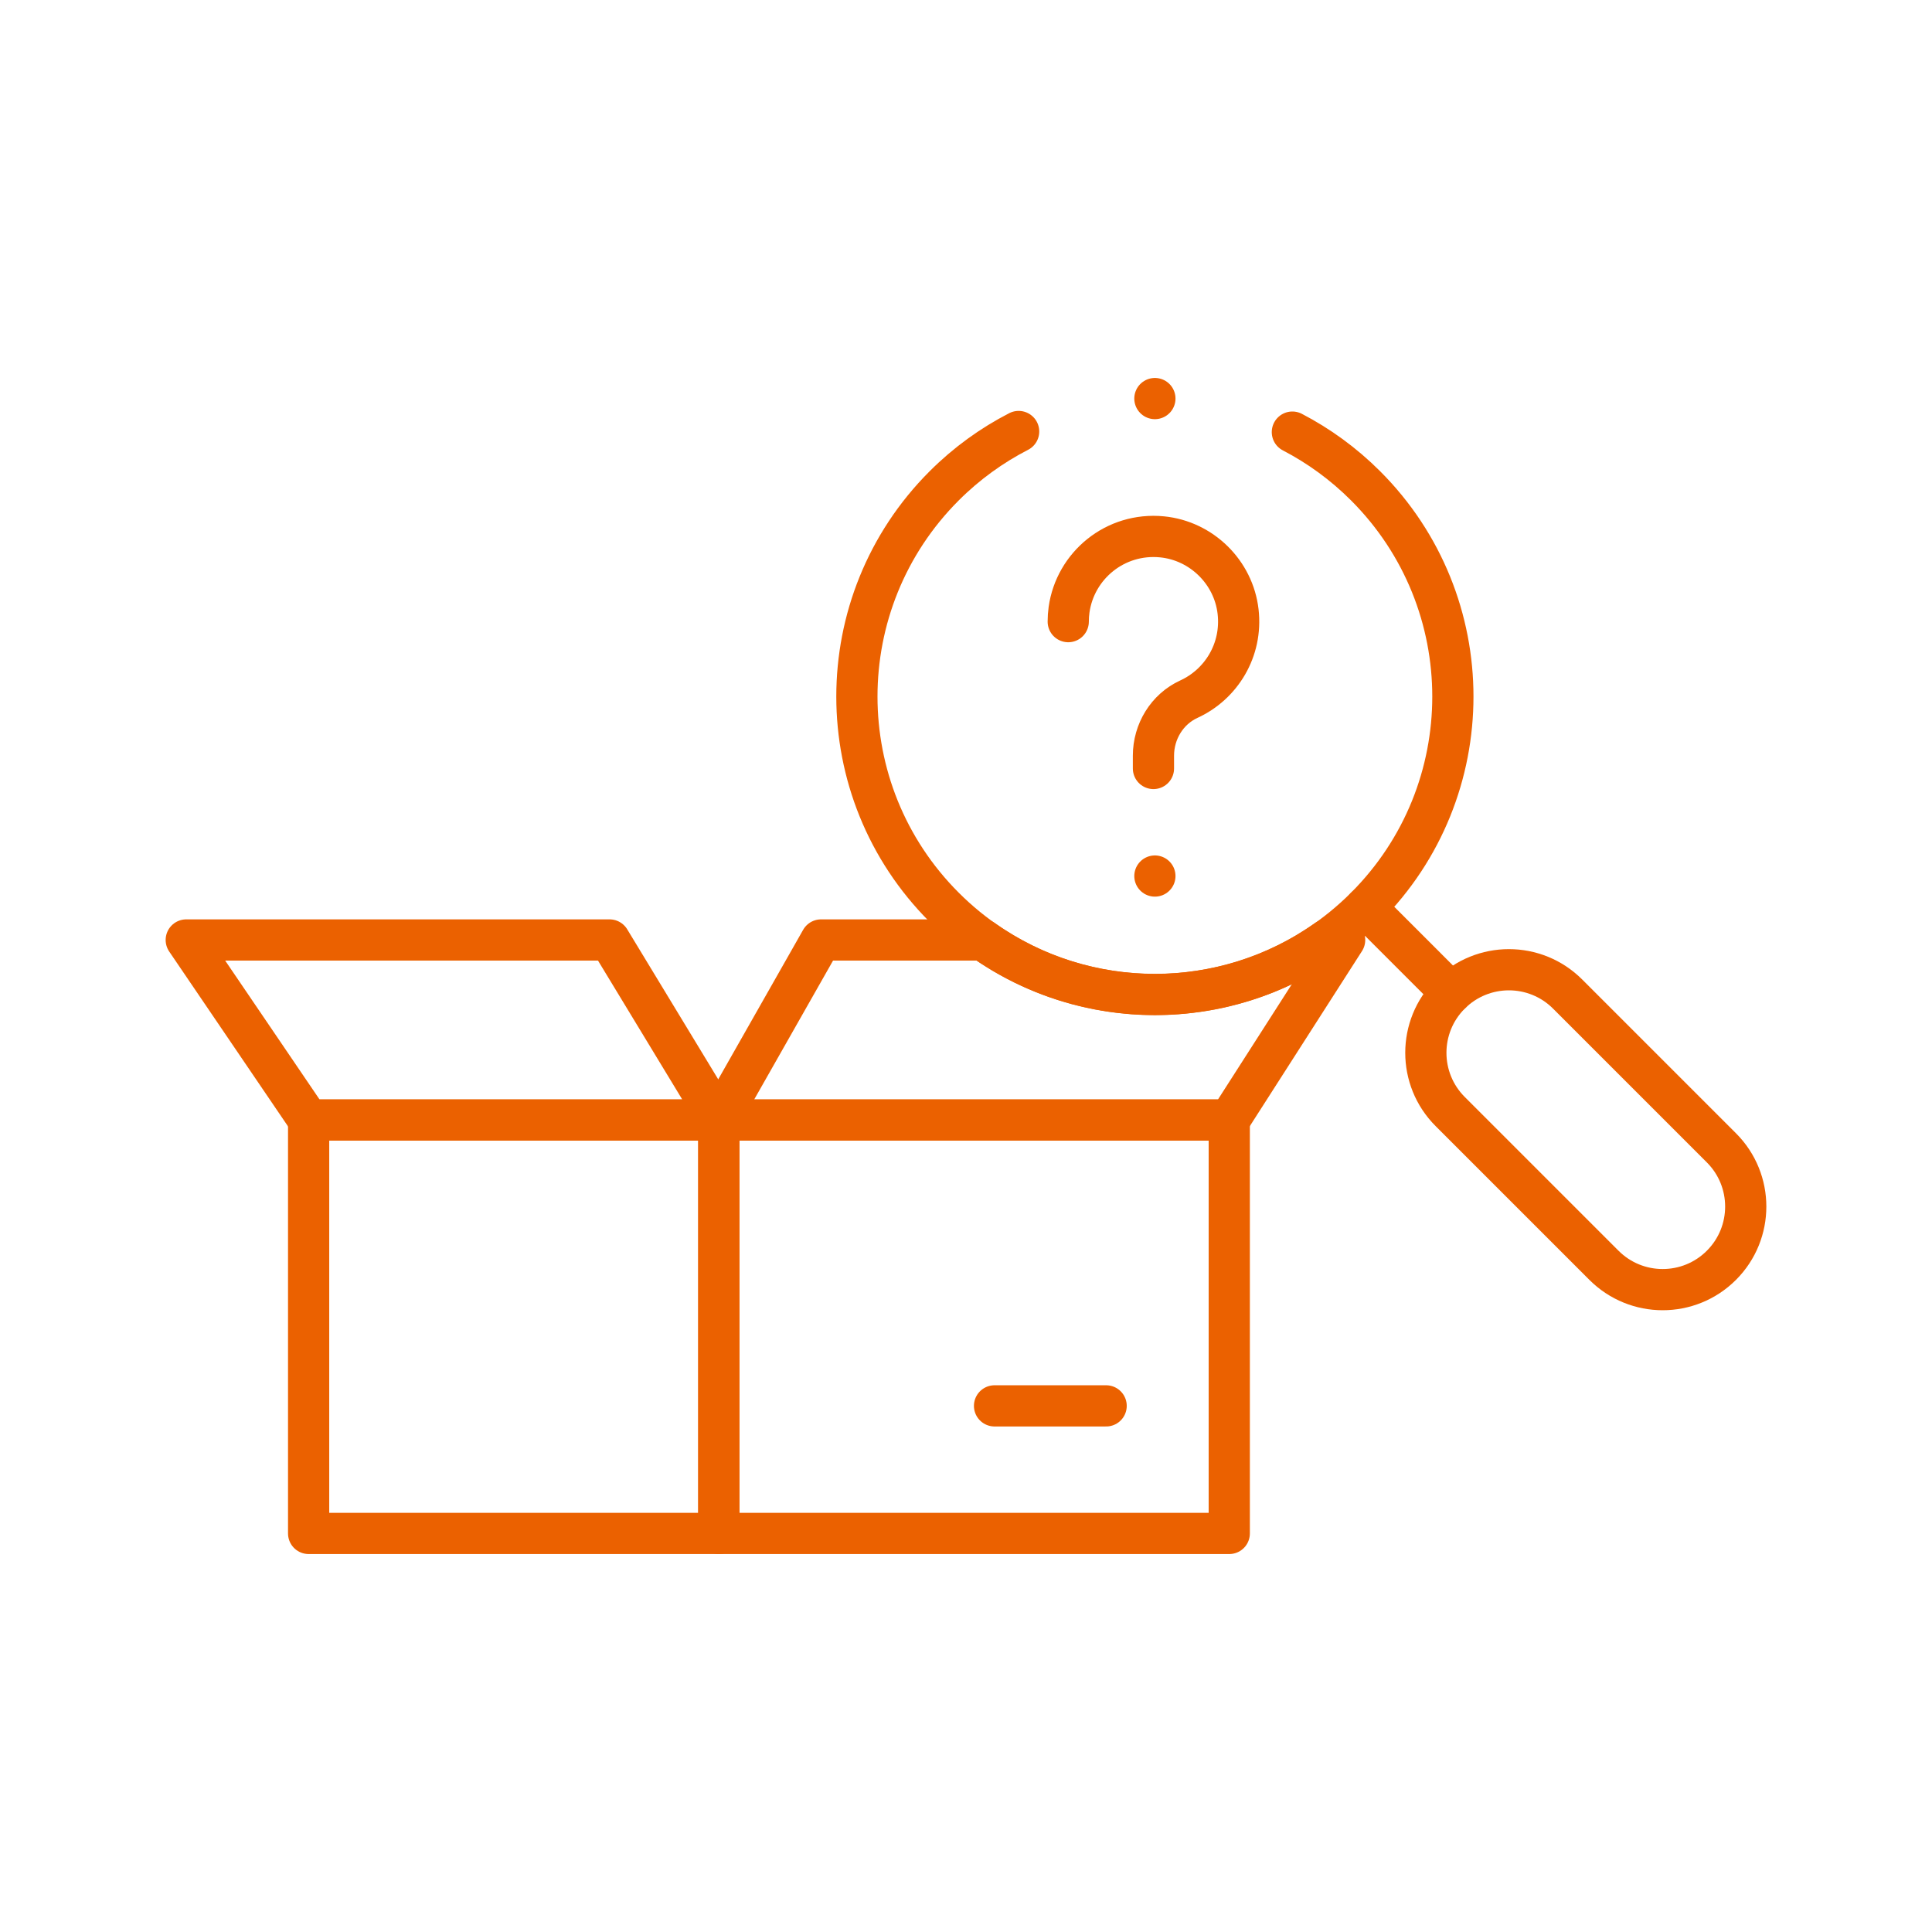 <svg xmlns="http://www.w3.org/2000/svg" xmlns:xlink="http://www.w3.org/1999/xlink" xmlns:svgjs="http://svgjs.dev/svgjs" version="1.1" id="Capa_1" x="0px" y="0px" viewBox="0 0 512 512" style="enable-background:new 0 0 512 512;" xml:space="preserve" width="300" height="300"><g transform="matrix(0.84,0,0,0.84,40.96,40.96)"><g><path style="stroke-linecap: round; stroke-linejoin: round; stroke-miterlimit: 10;" d="&#10;&#9;&#9;M272.608,87.372c-8.46,4.351-16.404,10.055-23.492,17.143c-36.714,36.714-36.714,96.239,0,132.953&#10;&#9;&#9;c36.714,36.714,96.239,36.714,132.953,0c36.714-36.714,36.714-96.239,0-132.953c-6.981-6.981-14.79-12.626-23.106-16.952" fill="none" fill-opacity="1" stroke="#eb6100" stroke-opacity="1" data-original-stroke-color="#000000ff" stroke-width="13" data-original-stroke-width="20"/><path style="stroke-linecap: round; stroke-linejoin: round; stroke-miterlimit: 10;" d="&#10;&#9;&#9;M494.325,350.427L494.325,350.427c-10.233,10.233-26.824,10.233-37.056,0l-48.516-48.516c-10.233-10.233-10.233-26.824,0-37.056&#10;&#9;&#9;l0,0c10.233-10.233,26.824-10.233,37.056,0l48.516,48.516C504.558,323.603,504.558,340.194,494.325,350.427z" fill="none" fill-opacity="1" stroke="#eb6100" stroke-opacity="1" data-original-stroke-color="#000000ff" stroke-width="13" data-original-stroke-width="20"/><line style="stroke-linecap: round; stroke-linejoin: round; stroke-miterlimit: 10;" x1="409.105" y1="264.503" x2="382.07" y2="237.468" fill="none" fill-opacity="1" stroke="#eb6100" stroke-opacity="1" data-original-stroke-color="#000000ff" stroke-width="13" data-original-stroke-width="20"/><rect x="48.607" y="304.598" style="stroke-linecap: round; stroke-linejoin: round; stroke-miterlimit: 10;" width="129.411" height="130.423" fill="none" fill-opacity="1" stroke="#eb6100" stroke-opacity="1" data-original-stroke-color="#000000ff" stroke-width="13" data-original-stroke-width="20"/><rect x="178.018" y="304.598" style="stroke-linecap: round; stroke-linejoin: round; stroke-miterlimit: 10;" width="161.039" height="130.423" fill="none" fill-opacity="1" stroke="#eb6100" stroke-opacity="1" data-original-stroke-color="#000000ff" stroke-width="13" data-original-stroke-width="20"/><polygon style="stroke-linecap: round; stroke-linejoin: round; stroke-miterlimit: 10;" points="&#10;&#9;&#9;10,247.788 48.607,304.598 178.018,304.598 143.555,247.788 &#9;" fill="none" fill-opacity="1" stroke="#eb6100" stroke-opacity="1" data-original-stroke-color="#000000ff" stroke-width="13" data-original-stroke-width="20"/><path style="stroke-linecap: round; stroke-linejoin: round; stroke-miterlimit: 10;" d="&#10;&#9;&#9;M369.797,247.788c-32.394,22.919-76.011,22.919-108.405,0h-51.117l-32.257,56.808h161.037l36.402-56.808H369.797z" fill="none" fill-opacity="1" stroke="#eb6100" stroke-opacity="1" data-original-stroke-color="#000000ff" stroke-width="13" data-original-stroke-width="20"/><line style="stroke-linecap: round; stroke-linejoin: round; stroke-miterlimit: 10;" x1="265.001" y1="394.774" x2="300.212" y2="394.774" fill="none" fill-opacity="1" stroke="#eb6100" stroke-opacity="1" data-original-stroke-color="#000000ff" stroke-width="13" data-original-stroke-width="20"/><g><path style="stroke-linecap: round; stroke-linejoin: round; stroke-miterlimit: 10;" d="&#10;&#9;&#9;&#9;M288.254,147.359c0-1.272,0.088-2.524,0.259-3.75c1.945-13.934,14.569-24.447,29.335-23.001&#10;&#9;&#9;&#9;c12.459,1.22,22.571,11.154,23.992,23.592c1.389,12.16-5.366,22.954-15.518,27.61c-6.908,3.168-11.185,10.241-11.185,17.841v4.035&#10;&#9;&#9;&#9;" fill="none" fill-opacity="1" stroke="#eb6100" stroke-opacity="1" data-original-stroke-color="#000000ff" stroke-width="13" data-original-stroke-width="20"/></g><line style="stroke-linecap: round; stroke-linejoin: round; stroke-miterlimit: 10;" x1="315.593" y1="227.618" x2="315.593" y2="227.618" fill="none" fill-opacity="1" stroke="#eb6100" stroke-opacity="1" data-original-stroke-color="#000000ff" stroke-width="13" data-original-stroke-width="20"/><line style="stroke-linecap: round; stroke-linejoin: round; stroke-miterlimit: 10;" x1="315.593" y1="76.979" x2="315.593" y2="76.979" fill="none" fill-opacity="1" stroke="#eb6100" stroke-opacity="1" data-original-stroke-color="#000000ff" stroke-width="13" data-original-stroke-width="20"/></g></g></svg>